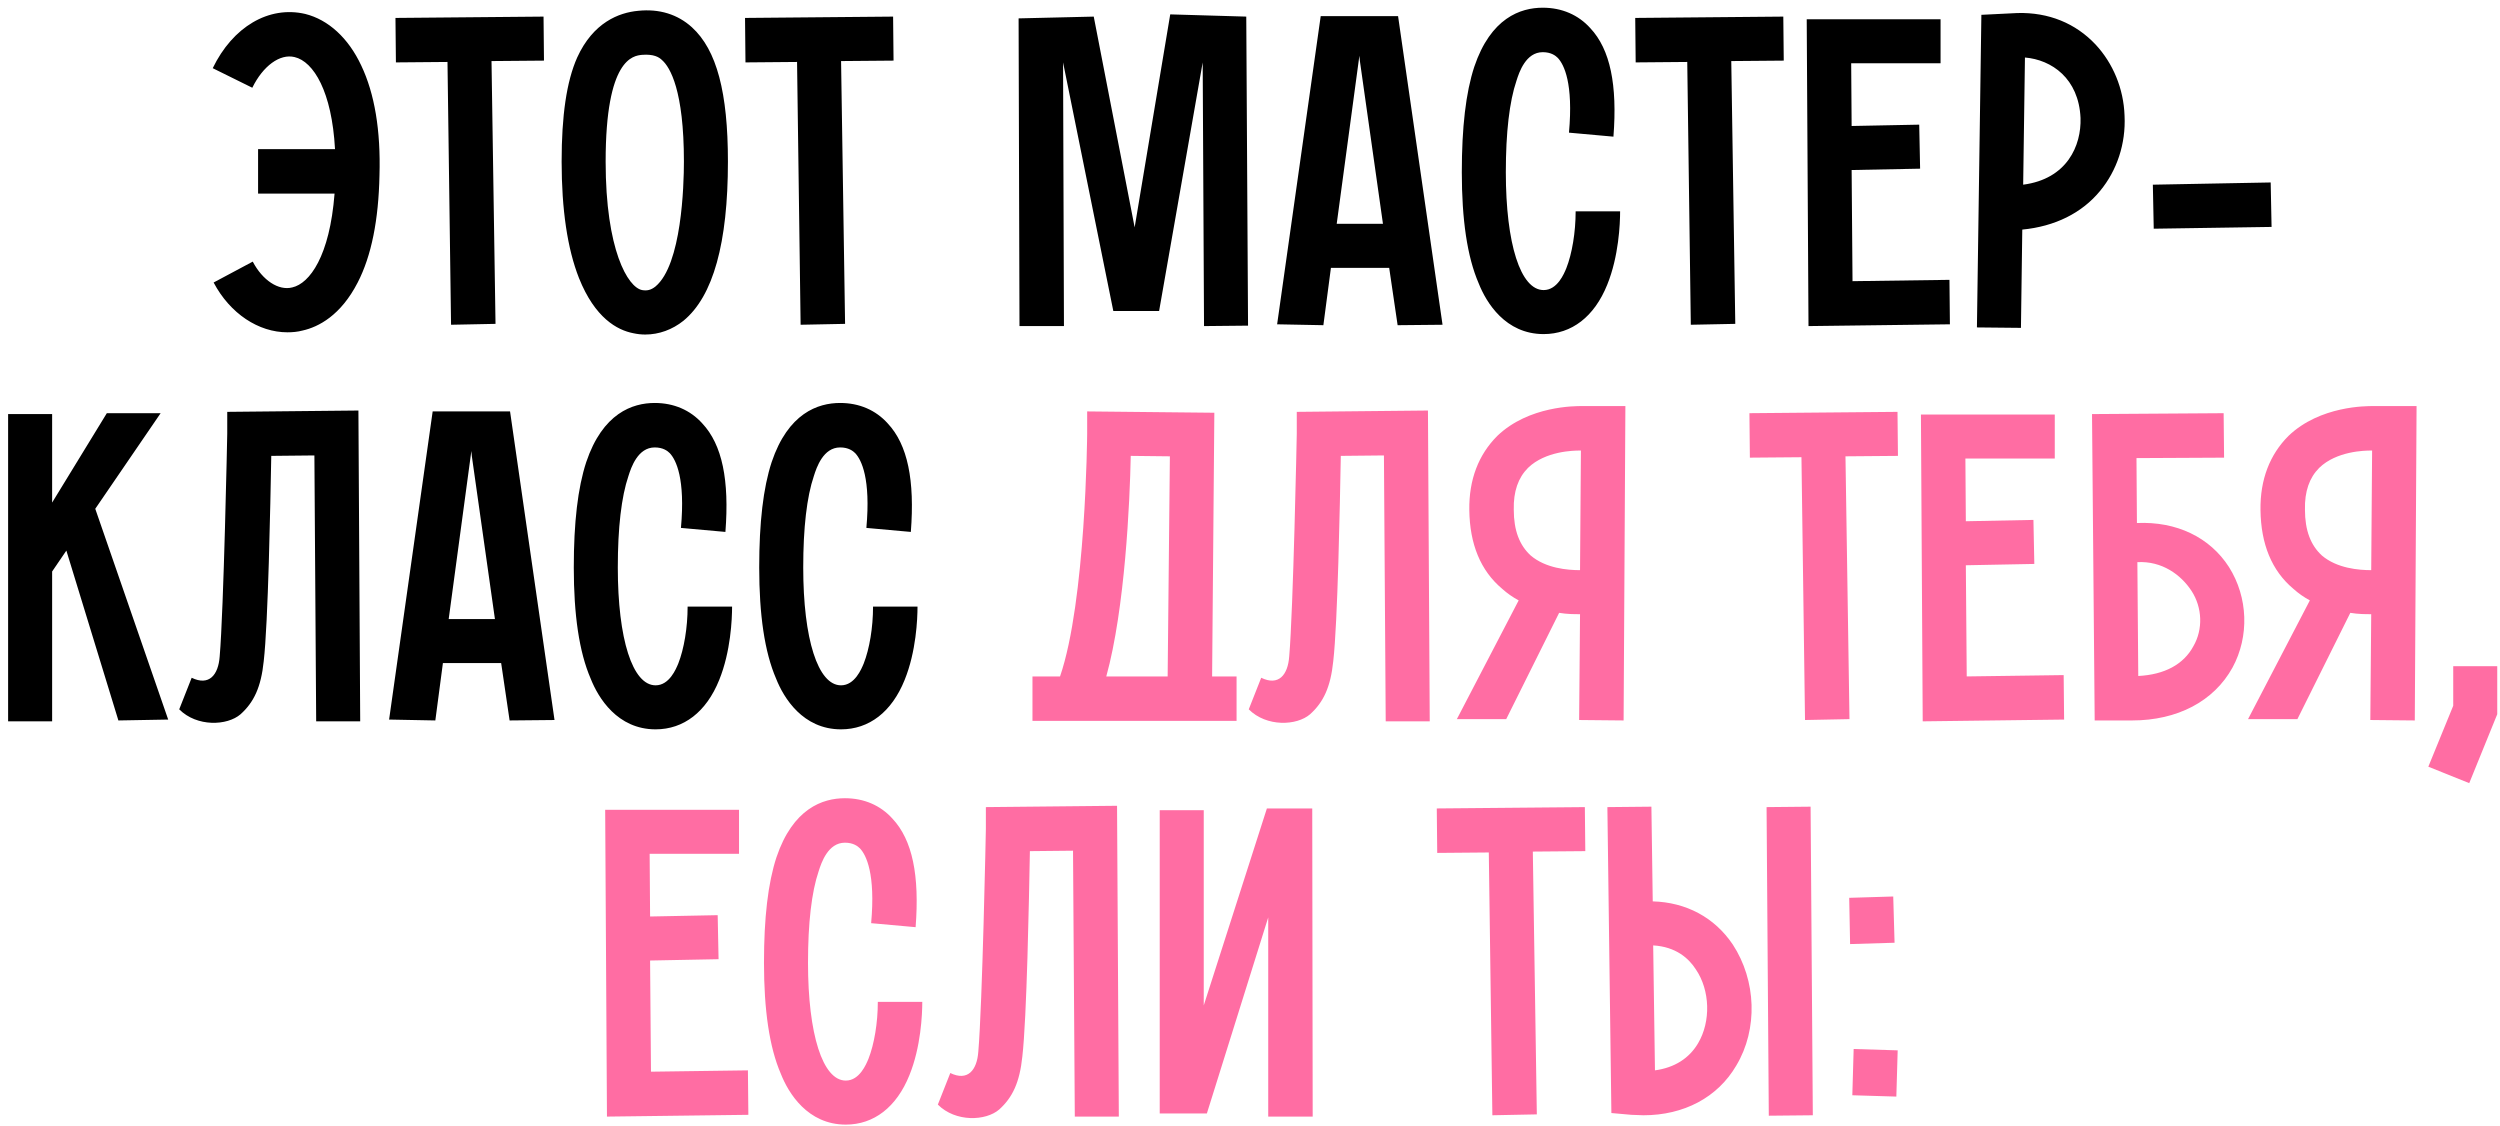 <?xml version="1.0" encoding="UTF-8"?> <svg xmlns="http://www.w3.org/2000/svg" width="253" height="114" viewBox="0 0 253 114" fill="none"><path d="M36.558 6.63C37.908 9.465 38.538 13.2 38.403 17.745C38.313 22.245 37.593 25.89 36.198 28.59C34.488 31.92 32.238 33.09 30.618 33.45C30.123 33.585 29.583 33.63 29.088 33.63C26.163 33.63 23.283 31.74 21.618 28.59L25.578 26.475C26.568 28.365 28.188 29.445 29.583 29.085C31.338 28.68 33.363 25.935 33.858 19.59H26.118V15.09H33.903C33.588 9.285 31.743 6.225 29.808 5.775C28.323 5.415 26.613 6.675 25.533 8.88L21.528 6.9C23.553 2.715 27.198 0.555 30.888 1.41C33.228 1.995 35.253 3.84 36.558 6.63ZM55.051 6.135L49.741 6.18L50.146 32.775L45.646 32.865L45.286 6.27L40.066 6.315L40.021 1.815L55.006 1.68L55.051 6.135ZM70.022 2.76C72.541 5.055 73.666 9.375 73.666 16.35C73.666 24.585 72.181 29.985 69.166 32.46C68.041 33.36 66.692 33.855 65.296 33.855C64.891 33.855 64.487 33.81 64.082 33.72C62.462 33.405 60.212 32.19 58.592 28.14C57.422 25.17 56.837 21.21 56.837 16.35C56.837 11.715 57.331 8.25 58.411 5.82C60.032 2.265 62.642 1.275 64.576 1.095C66.737 0.87 68.582 1.455 70.022 2.76ZM66.332 28.995C68.987 26.79 69.212 18.78 69.212 16.35C69.212 9.15 67.817 6.81 67.007 6.09C66.692 5.775 66.151 5.46 64.981 5.55C64.082 5.64 61.291 5.91 61.291 16.35C61.291 25.305 63.541 29.085 64.981 29.355C65.477 29.445 65.882 29.355 66.332 28.995ZM90.427 6.135L85.117 6.18L85.522 32.775L81.022 32.865L80.662 6.27L75.442 6.315L75.397 1.815L90.382 1.68L90.427 6.135ZM126.122 1.68L126.302 32.955L121.847 33L121.712 6.315L117.302 31.47H112.667L107.582 6.315L107.672 33H103.172L103.082 1.86L110.687 1.68L114.827 23.01L118.427 1.455L126.122 1.68ZM141.44 32.91L140.585 27.105H134.69L133.925 32.91L129.245 32.82L133.655 1.635H141.485L145.985 32.865L141.44 32.91ZM135.275 22.65H139.955L137.615 6.135L137.57 5.64L135.275 22.65ZM159.455 21.39H163.955C163.955 22.65 163.82 25.935 162.65 28.815C161.345 32.055 159.05 33.81 156.215 33.81C152.345 33.81 150.41 30.615 149.645 28.68C148.475 25.98 147.935 22.2 147.935 17.43C147.935 12.885 148.34 9.375 149.195 6.765C150.86 1.815 153.875 0.78 156.125 0.78C158.06 0.78 159.725 1.5 160.94 2.85C162.965 5.01 163.685 8.61 163.28 13.83L158.78 13.425C159.23 8.43 158.285 6.54 157.655 5.865C157.43 5.64 156.98 5.28 156.125 5.28C154.415 5.28 153.74 7.305 153.47 8.16C152.75 10.275 152.39 13.425 152.39 17.43C152.39 24.675 153.875 29.355 156.215 29.355C157.61 29.355 158.285 27.69 158.51 27.15C159.095 25.665 159.455 23.505 159.455 21.39ZM180.515 6.135L175.205 6.18L175.61 32.775L171.11 32.865L170.75 6.27L165.53 6.315L165.485 1.815L180.47 1.68L180.515 6.135ZM197.285 28.32L197.33 32.82L183.02 33L182.84 1.95H196.385V6.405H187.34L187.385 12.75L194.225 12.615L194.315 17.07L187.385 17.205L187.475 28.455L197.285 28.32ZM215.005 11.715C215.14 14.55 214.24 17.25 212.53 19.32C210.685 21.57 207.94 22.92 204.655 23.235L204.52 33.18L200.065 33.135L200.515 1.5L204.16 1.32C207.31 1.23 210.055 2.355 212.08 4.515C213.835 6.405 214.915 8.97 215.005 11.715ZM204.745 18.69C209.2 18.105 210.64 14.73 210.55 11.94C210.37 7.935 207.625 6.045 204.925 5.82L204.745 18.69ZM229.793 18.465L229.883 22.965L217.958 23.145L217.868 18.69L229.793 18.465ZM11.981 72.91L6.716 55.72L5.276 57.835V73H0.821V41.905H5.276V50.86L10.811 41.815H16.256L9.641 51.49L17.021 72.82L11.981 72.91ZM36.272 41.545L36.452 73H31.997L31.817 46.09L27.452 46.135C27.362 51.04 27.137 63.055 26.687 66.925C26.417 69.535 25.697 71.065 24.347 72.28C22.997 73.45 19.937 73.585 18.137 71.785L19.397 68.59C21.152 69.445 22.097 68.32 22.232 66.43C22.637 61.75 22.997 44.065 22.997 43.885V41.68L36.272 41.545ZM51.572 72.91L50.717 67.105H44.822L44.056 72.91L39.377 72.82L43.786 41.635H51.617L56.117 72.865L51.572 72.91ZM45.407 62.65H50.087L47.746 46.135L47.702 45.64L45.407 62.65ZM69.587 61.39H74.087C74.087 62.65 73.952 65.935 72.782 68.815C71.477 72.055 69.182 73.81 66.347 73.81C62.477 73.81 60.542 70.615 59.777 68.68C58.607 65.98 58.067 62.2 58.067 57.43C58.067 52.885 58.472 49.375 59.327 46.765C60.992 41.815 64.007 40.78 66.257 40.78C68.192 40.78 69.857 41.5 71.072 42.85C73.097 45.01 73.817 48.61 73.412 53.83L68.912 53.425C69.362 48.43 68.417 46.54 67.787 45.865C67.562 45.64 67.112 45.28 66.257 45.28C64.547 45.28 63.872 47.305 63.602 48.16C62.882 50.275 62.522 53.425 62.522 57.43C62.522 64.675 64.007 69.355 66.347 69.355C67.742 69.355 68.417 67.69 68.642 67.15C69.227 65.665 69.587 63.505 69.587 61.39ZM88.352 61.39H92.852C92.852 62.65 92.717 65.935 91.547 68.815C90.242 72.055 87.947 73.81 85.112 73.81C81.242 73.81 79.307 70.615 78.542 68.68C77.372 65.98 76.832 62.2 76.832 57.43C76.832 52.885 77.237 49.375 78.092 46.765C79.757 41.815 82.772 40.78 85.022 40.78C86.957 40.78 88.622 41.5 89.837 42.85C91.862 45.01 92.582 48.61 92.177 53.83L87.677 53.425C88.127 48.43 87.182 46.54 86.552 45.865C86.327 45.64 85.877 45.28 85.022 45.28C83.312 45.28 82.637 47.305 82.367 48.16C81.647 50.275 81.287 53.425 81.287 57.43C81.287 64.675 82.772 69.355 85.112 69.355C86.507 69.355 87.182 67.69 87.407 67.15C87.992 65.665 88.352 63.505 88.352 61.39Z" fill="black"></path><path d="M125.141 68.455V72.955H104.486V68.455H107.276C109.886 60.85 110.021 44.065 110.021 43.885V41.635L122.891 41.77L122.666 68.455H125.141ZM114.431 46.135C114.341 50.815 113.846 61.615 111.956 68.455H118.166L118.391 46.18L114.431 46.135ZM144.509 41.545L144.689 73H140.234L140.054 46.09L135.689 46.135C135.599 51.04 135.374 63.055 134.924 66.925C134.654 69.535 133.934 71.065 132.584 72.28C131.234 73.45 128.174 73.585 126.374 71.785L127.634 68.59C129.389 69.445 130.334 68.32 130.469 66.43C130.874 61.75 131.234 44.065 131.234 43.885V41.68L144.509 41.545ZM160.079 41.095H164.489L164.309 72.91L159.809 72.865L159.899 62.155C159.314 62.155 158.594 62.155 157.784 62.02L152.429 72.775H147.434L153.689 60.76C153.104 60.445 152.519 60.04 152.024 59.59C149.819 57.745 148.739 55.045 148.694 51.625C148.649 48.52 149.639 46 151.529 44.11C154.724 41.05 159.449 41.095 160.079 41.095ZM159.899 57.7L159.989 45.595H159.944C159.944 45.595 159.899 45.595 159.854 45.595C159.269 45.595 156.389 45.64 154.634 47.35C153.644 48.34 153.149 49.735 153.194 51.58C153.194 53.695 153.779 55.18 154.904 56.215C156.434 57.52 158.639 57.7 159.899 57.7ZM192.072 46.135L186.762 46.18L187.167 72.775L182.667 72.865L182.307 46.27L177.087 46.315L177.042 41.815L192.027 41.68L192.072 46.135ZM208.843 68.32L208.888 72.82L194.578 73L194.398 41.95H207.943V46.405H198.898L198.943 52.75L205.783 52.615L205.873 57.07L198.943 57.205L199.033 68.455L208.843 68.32ZM225.572 57.385C227.507 60.445 227.642 64.405 225.932 67.555C224.042 70.975 220.352 72.91 215.762 72.91C215.717 72.91 215.717 72.91 215.717 72.91H211.982L211.712 41.905L225.032 41.815L225.077 46.315L216.212 46.36L216.257 52.93C220.262 52.75 223.637 54.37 225.572 57.385ZM221.972 65.395C222.962 63.685 222.872 61.48 221.792 59.815C220.712 58.15 218.777 56.755 216.302 56.89L216.392 68.41C219.047 68.275 220.982 67.24 221.972 65.395ZM240.147 41.095H244.557L244.377 72.91L239.877 72.865L239.967 62.155C239.382 62.155 238.662 62.155 237.852 62.02L232.497 72.775H227.502L233.757 60.76C233.172 60.445 232.587 60.04 232.092 59.59C229.887 57.745 228.807 55.045 228.762 51.625C228.717 48.52 229.707 46 231.597 44.11C234.792 41.05 239.517 41.095 240.147 41.095ZM239.967 57.7L240.057 45.595H240.012C240.012 45.595 239.967 45.595 239.922 45.595C239.337 45.595 236.457 45.64 234.702 47.35C233.712 48.34 233.217 49.735 233.262 51.58C233.262 53.695 233.847 55.18 234.972 56.215C236.502 57.52 238.707 57.7 239.967 57.7ZM248.266 67.42H252.721V72.28L249.886 79.255L245.746 77.59L248.266 71.425V67.42ZM75.689 108.32L75.734 112.82L61.424 113L61.244 81.95H74.789V86.405H65.744L65.789 92.75L72.629 92.615L72.719 97.07L65.789 97.205L65.879 108.455L75.689 108.32ZM88.835 101.39H93.335C93.335 102.65 93.2 105.935 92.03 108.815C90.725 112.055 88.43 113.81 85.595 113.81C81.725 113.81 79.79 110.615 79.025 108.68C77.855 105.98 77.315 102.2 77.315 97.43C77.315 92.885 77.72 89.375 78.575 86.765C80.24 81.815 83.255 80.78 85.505 80.78C87.44 80.78 89.105 81.5 90.32 82.85C92.345 85.01 93.065 88.61 92.66 93.83L88.16 93.425C88.61 88.43 87.665 86.54 87.035 85.865C86.81 85.64 86.36 85.28 85.505 85.28C83.795 85.28 83.12 87.305 82.85 88.16C82.13 90.275 81.77 93.425 81.77 97.43C81.77 104.675 83.255 109.355 85.595 109.355C86.99 109.355 87.665 107.69 87.89 107.15C88.475 105.665 88.835 103.505 88.835 101.39ZM113.045 81.545L113.225 113H108.77L108.59 86.09L104.225 86.135C104.135 91.04 103.91 103.055 103.46 106.925C103.19 109.535 102.47 111.065 101.12 112.28C99.77 113.45 96.71 113.585 94.91 111.785L96.17 108.59C97.925 109.445 98.87 108.32 99.005 106.43C99.41 101.75 99.77 84.065 99.77 83.885V81.68L113.045 81.545ZM132.799 81.815L132.844 113H128.344V92.84L122.134 112.685H117.364V81.995H121.819V101.75L128.209 81.815H132.799ZM160.432 86.135L155.122 86.18L155.527 112.775L151.027 112.865L150.667 86.27L145.447 86.315L145.402 81.815L160.387 81.68L160.432 86.135ZM167.257 91.22C170.632 91.31 173.512 92.84 175.357 95.585C177.742 99.23 177.922 104.135 175.717 107.825C173.827 111.065 170.407 112.865 166.312 112.865C165.907 112.865 165.502 112.82 165.097 112.82L163.072 112.64L162.667 81.68L167.122 81.635L167.257 91.22ZM171.847 105.575C173.152 103.37 173.062 100.22 171.622 98.105C170.902 96.98 169.597 95.81 167.302 95.675L167.482 108.32C169.462 108.05 170.947 107.105 171.847 105.575ZM183.457 112.865L179.002 112.91L178.777 81.68L183.232 81.635L183.457 112.865ZM192.045 106.295L191.91 110.975L187.455 110.84L187.59 106.16L192.045 106.295ZM191.73 95.405L187.23 95.54L187.14 90.86L191.595 90.725L191.73 95.405Z" fill="#FF6DA3"></path></svg> 